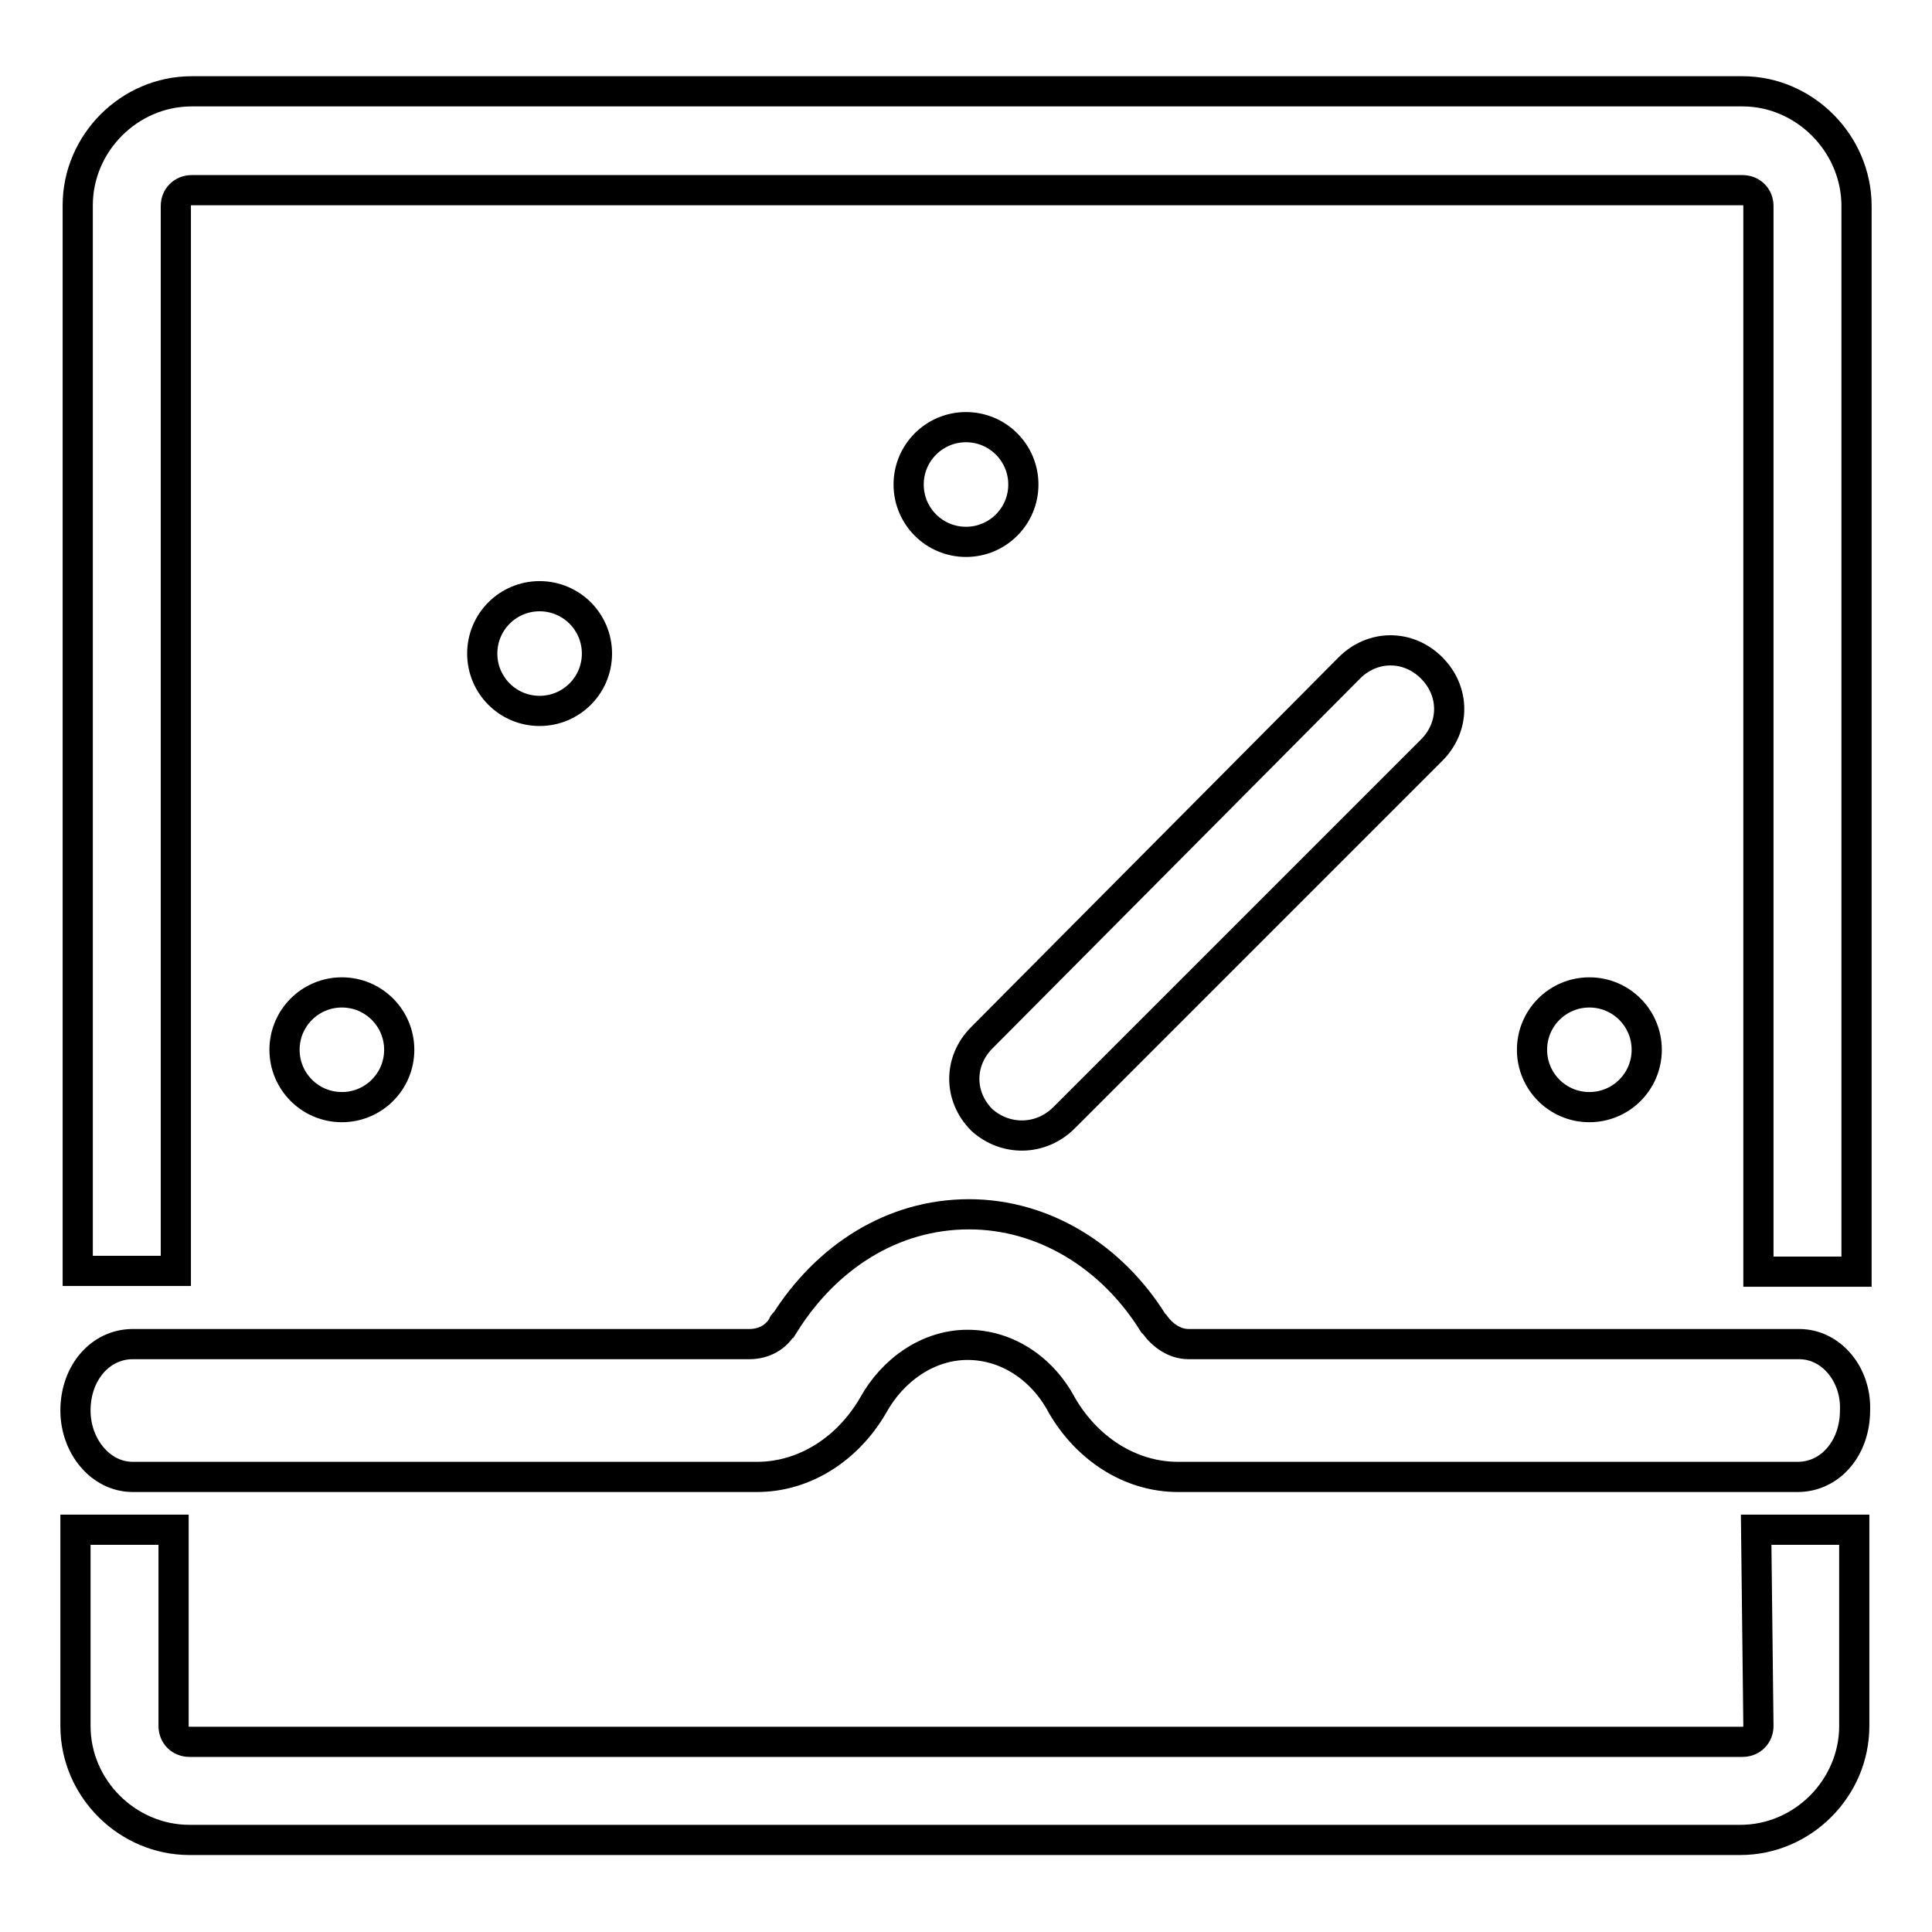 <?xml version="1.0" encoding="utf-8"?>
<!-- Svg Vector Icons : http://www.onlinewebfonts.com/icon -->
<!DOCTYPE svg PUBLIC "-//W3C//DTD SVG 1.1//EN" "http://www.w3.org/Graphics/SVG/1.1/DTD/svg11.dtd">
<svg version="1.1" xmlns="http://www.w3.org/2000/svg" xmlns:xlink="http://www.w3.org/1999/xlink" x="0px" y="0px" viewBox="0 0 256 256" enable-background="new 0 0 256 256" xml:space="preserve">
<g> <path stroke-width="4" fill-opacity="0" stroke="#000000"  d="M203,139.1c0,4.2,3.4,7.6,7.6,7.6s7.6-3.4,7.6-7.6c0-4.2-3.4-7.6-7.6-7.6S203,134.9,203,139.1L203,139.1z  M141,148.1l48.7-48.7c3.1-3.1,3.1-7.8,0-10.9c-3.1-3.1-7.8-3.1-10.9,0l-48.7,49c-3.1,3.1-3.1,7.8,0,10.9 C133.2,151.2,137.9,151.2,141,148.1z M37.7,139.1c0,4.2,3.4,7.6,7.6,7.6s7.6-3.4,7.6-7.6c0-4.2-3.4-7.6-7.6-7.6 S37.7,134.9,37.7,139.1z M120.4,64.2c0,4.2,3.4,7.6,7.6,7.6c4.2,0,7.6-3.4,7.6-7.6l0,0c0-4.2-3.4-7.6-7.6-7.6 C123.8,56.6,120.4,60,120.4,64.2L120.4,64.2z M63.9,86.6c0,4.2,3.4,7.6,7.6,7.6s7.6-3.4,7.6-7.6c0-4.2-3.4-7.6-7.6-7.6 S63.9,82.4,63.9,86.6L63.9,86.6z M238.4,178.1h-80.9c-1.9,0-3.5-1.2-4.5-2.6c0,0,0,0-0.2-0.2c-5.4-8.7-14.4-14.4-24.4-14.4 c-10.2,0-18.9,5.7-24.4,14.4c0,0-0.2,0-0.2,0.2c-0.9,1.7-2.6,2.6-4.5,2.6H75.7H17.6c-4.3,0-7.6,3.8-7.6,8.8c0,4.7,3.3,8.8,7.6,8.8 h56h26.7c6.4,0,12.1-3.8,15.4-9.5c2.6-4.7,7.3-8,12.5-8c5.2,0,9.9,3.1,12.5,8c3.3,5.7,9,9.5,15.4,9.5h82.1c4.3,0,7.6-3.8,7.6-8.8 C246,182.2,242.7,178.1,238.4,178.1z M230.9,12.1H25.4c-8.3,0-15.1,6.9-15.1,15.1v141.2h13V27.3c0-1.2,0.9-2.1,2.1-2.1h205.5 c1.2,0,2.1,0.9,2.1,2.1v141.2h13V27.3C246,19,239.1,12.1,230.9,12.1z M233,228.7c0,1.2-0.9,2.1-2.1,2.1H25.1 c-1.2,0-2.1-0.9-2.1-2.1v-26H10v26c0,8.3,6.9,15.1,15.1,15.1h205.5c8.3,0,15.1-6.9,15.1-15.1v-26h-13L233,228.7L233,228.7z"/></g>
</svg>